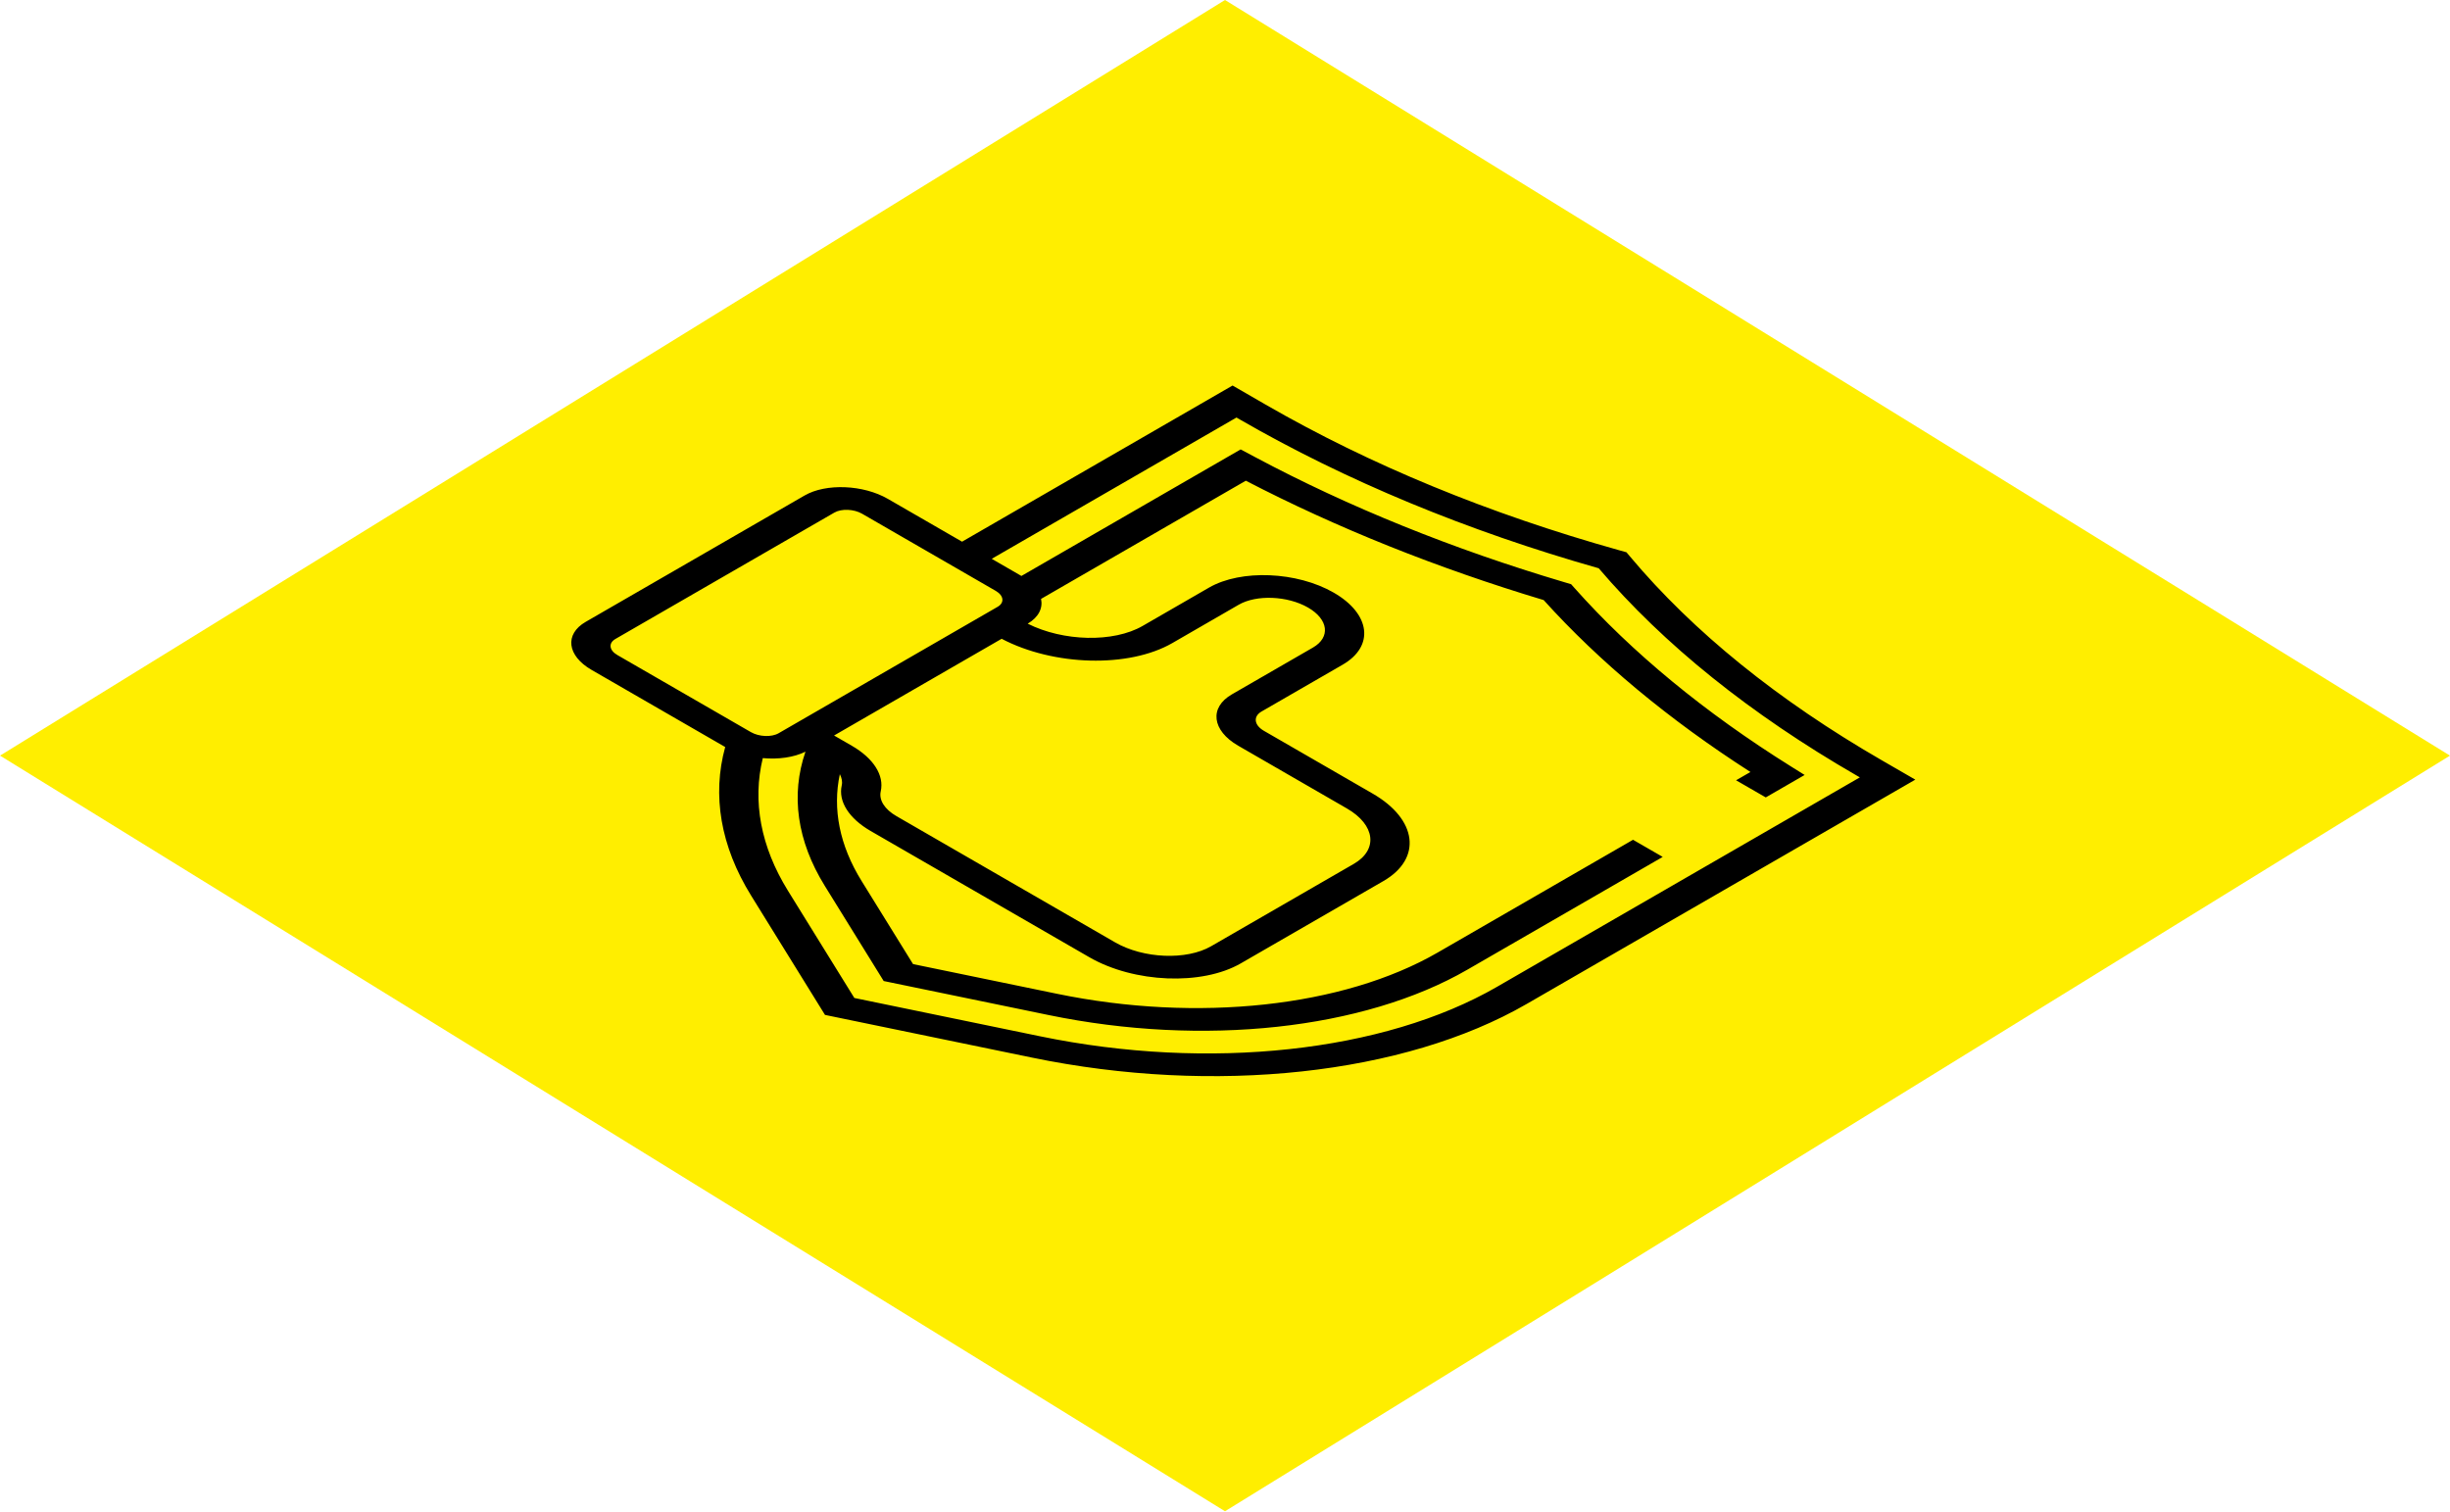 <svg width="188" height="116" viewBox="0 0 188 116" fill="none" xmlns="http://www.w3.org/2000/svg">
<rect width="110.454" height="110.454" transform="matrix(0.851 0.525 -0.851 0.525 94 0)" fill="#FFEE00"/>
<path d="M144.432 58.365C136.437 53.75 129.927 48.483 125.082 42.712L124.806 42.382L124.236 42.223C114.238 39.425 105.115 35.667 97.12 31.052L94.581 29.586L73.823 41.57L68.128 38.283C66.245 37.195 63.381 37.078 61.746 38.022L44.942 47.723C43.307 48.667 43.509 50.32 45.393 51.408L55.643 57.325C55.645 57.326 55.646 57.327 55.648 57.328C54.629 61.023 55.292 64.944 57.633 68.723L63.306 77.886L79.177 81.16C93.195 84.053 107.744 82.476 117.149 77.046L146.97 59.831L144.432 58.365ZM47.219 49.038L64.024 39.337C64.569 39.023 65.522 39.061 66.151 39.424L76.401 45.341C77.03 45.704 77.096 46.255 76.551 46.569L59.747 56.27C59.202 56.585 58.248 56.547 57.62 56.184L47.37 50.267C46.741 49.904 46.675 49.353 47.219 49.038ZM76.861 49.021C80.843 51.113 86.616 51.279 89.96 49.349L95.053 46.408C96.415 45.622 98.802 45.719 100.372 46.625C101.943 47.532 102.11 48.909 100.748 49.696L94.527 53.287C92.779 54.296 92.995 56.062 95.009 57.225L103.358 62.045C105.532 63.3 105.767 65.208 103.879 66.298L92.932 72.617C91.044 73.707 87.74 73.572 85.565 72.317L68.785 62.629C67.88 62.107 67.433 61.398 67.583 60.731C67.862 59.502 67.032 58.194 65.365 57.231L64.002 56.444L76.861 49.021ZM114.872 75.731C106.191 80.743 92.761 82.199 79.823 79.529L65.558 76.586L60.46 68.35C58.374 64.98 57.727 61.487 58.533 58.179C59.728 58.287 60.914 58.128 61.808 57.685C60.665 60.998 61.156 64.536 63.287 67.978L67.81 75.286L80.468 77.897C92.327 80.344 104.636 79.011 112.594 74.417L127.588 65.761L125.31 64.446L110.316 73.102C103.083 77.278 91.893 78.491 81.114 76.266L70.062 73.986L66.112 67.606C64.422 64.876 63.873 62.08 64.445 59.41C64.59 59.694 64.655 59.985 64.591 60.271C64.311 61.5 65.141 62.808 66.808 63.771L83.588 73.458C87.02 75.439 92.233 75.651 95.21 73.932L106.157 67.613C109.134 65.894 108.767 62.885 105.335 60.904L96.986 56.084C96.229 55.646 96.147 54.982 96.805 54.602L103.026 51.011C105.479 49.595 105.175 47.115 102.349 45.484C99.524 43.853 95.228 43.678 92.776 45.093L87.683 48.033C85.429 49.335 81.582 49.229 78.86 47.862C79.707 47.36 80.034 46.665 79.885 45.96L95.597 36.89C102.565 40.505 110.245 43.584 118.452 46.05C122.725 50.788 128.057 55.221 134.319 59.244L133.217 59.88L135.495 61.195L138.478 59.473L137.435 58.821C130.814 54.682 125.226 50.078 120.827 45.135L120.559 44.833L120.037 44.678C111.475 42.138 103.498 38.912 96.331 35.09L95.2 34.489L78.378 44.2L76.1 42.885L94.881 32.042L95.142 32.193C103.277 36.889 112.537 40.729 122.677 43.61C127.669 49.464 134.319 54.81 142.454 59.506L142.715 59.657L114.871 75.731L114.872 75.731Z" fill="black"/>
</svg>
